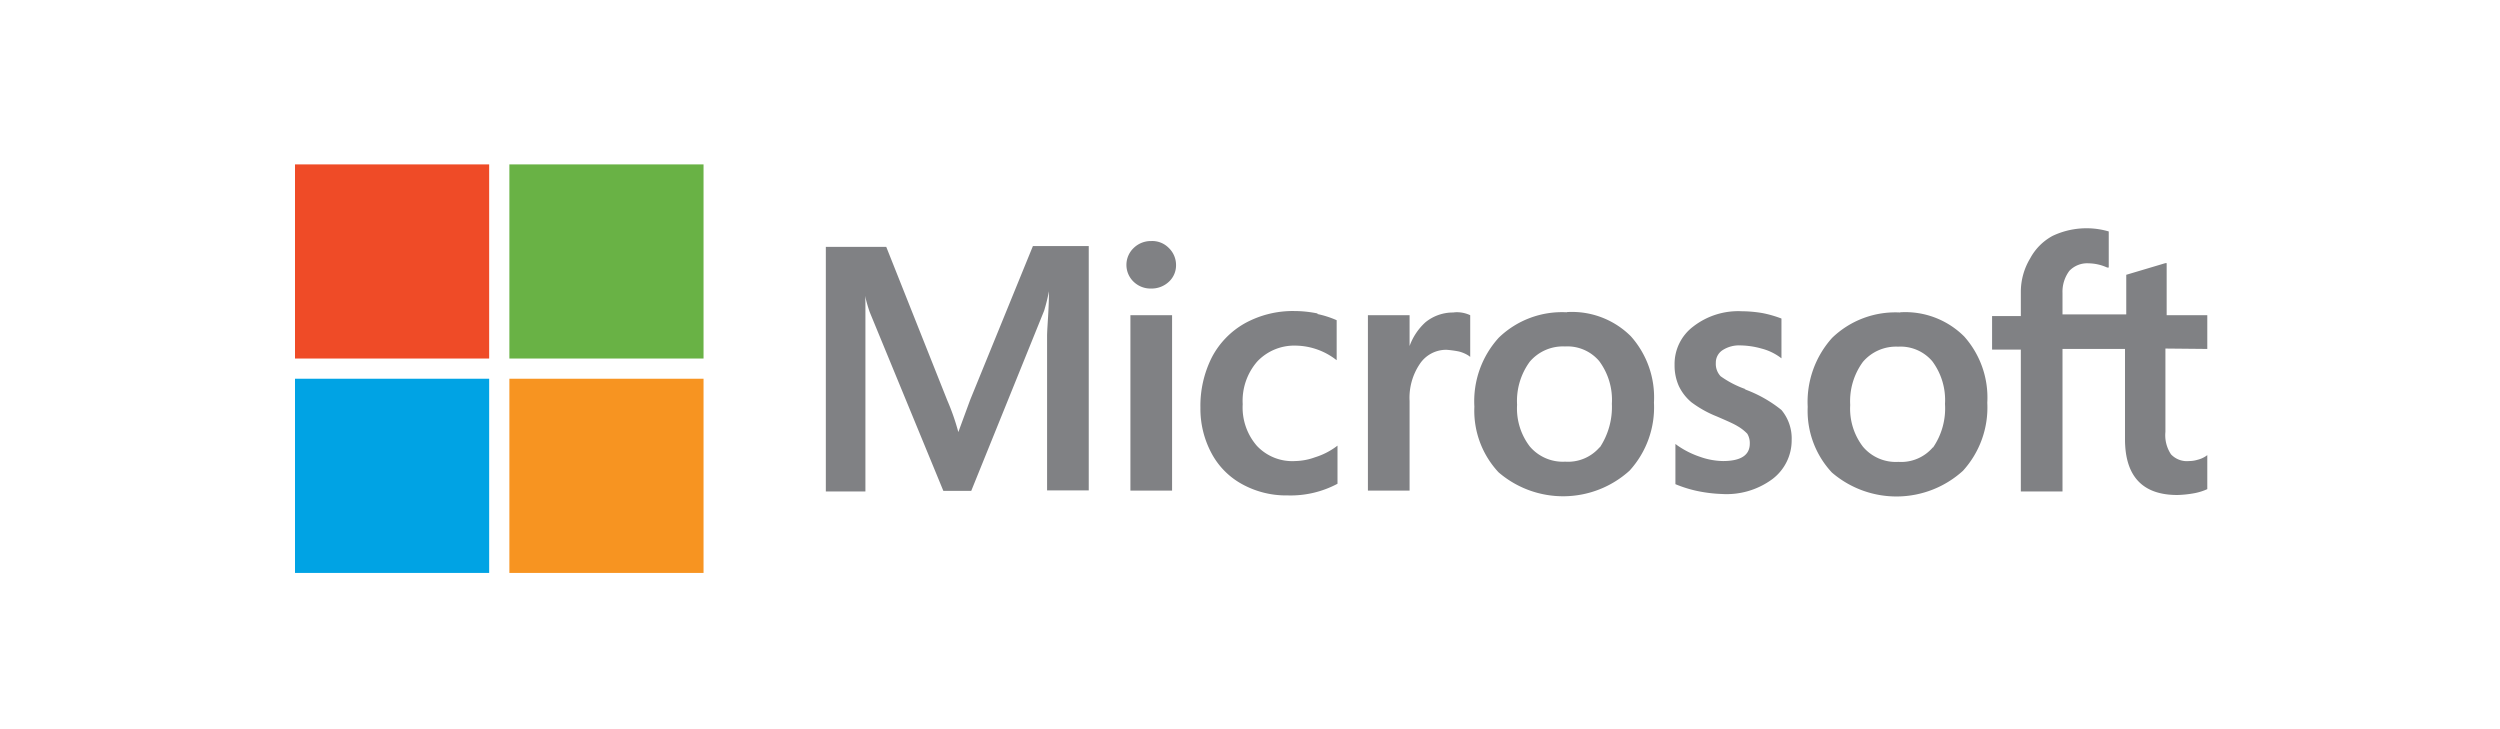 <svg id="Layer_1" data-name="Layer 1" xmlns="http://www.w3.org/2000/svg" xmlns:xlink="http://www.w3.org/1999/xlink" viewBox="0 0 120 35"><defs><style>.cls-1{fill:none;}.cls-2{clip-path:url(#clip-path);}.cls-3{fill:#808184;}.cls-4{fill:#ef4b27;}.cls-5{fill:#69b245;}.cls-6{fill:#00a3e4;}.cls-7{fill:#f79421;}</style><clipPath id="clip-path"><rect class="cls-1" x="14.16" y="7.89" width="91.79" height="19.61"/></clipPath></defs><title>microsoft</title><g class="cls-2"><path class="cls-3" d="M46.57,19.19,46,20.74h0a11,11,0,0,0-.53-1.52l-2.93-7.37H39.64V23.59h1.9V16.34c0-.46,0-1,0-1.61,0-.32,0-.56-.06-.74h0a7.1,7.1,0,0,0,.27,1l3.53,8.57h1.34l3.5-8.65a9.21,9.21,0,0,0,.23-.93h0c0,.87-.08,1.64-.09,2.11v7.45h2V11.81H49.58Zm7.69-4.06h2v8.42h-2Zm1-3.56a1.18,1.18,0,0,0-.84.33,1.12,1.12,0,0,0,0,1.63,1.17,1.17,0,0,0,.84.32,1.21,1.21,0,0,0,.84-.32,1.07,1.07,0,0,0,.35-.81,1.13,1.13,0,0,0-.35-.82,1.11,1.11,0,0,0-.84-.33m8,3.48a5.51,5.51,0,0,0-1.11-.12,4.77,4.77,0,0,0-2.4.59,4,4,0,0,0-1.58,1.63,5.17,5.17,0,0,0-.55,2.43,4.51,4.51,0,0,0,.53,2.17,3.64,3.64,0,0,0,1.49,1.5,4.38,4.38,0,0,0,2.17.53,4.78,4.78,0,0,0,2.39-.56l0,0V21.39l-.08.06a3.4,3.4,0,0,1-1,.5,2.93,2.93,0,0,1-.94.18,2.33,2.33,0,0,1-1.85-.73,2.8,2.8,0,0,1-.68-2,2.87,2.87,0,0,1,.7-2.05,2.44,2.44,0,0,1,1.85-.76,3.23,3.23,0,0,1,1.88.64l.08.06V15.37l0,0a4.58,4.58,0,0,0-.94-.3M69.76,15a2.09,2.09,0,0,0-1.34.47,2.84,2.84,0,0,0-.76,1.14h0V15.13h-2v8.42h2v-4.3a2.9,2.9,0,0,1,.49-1.78,1.52,1.52,0,0,1,1.28-.68,4.88,4.88,0,0,1,.59.08,1.56,1.56,0,0,1,.47.2l.08.06v-2l0,0a1.5,1.5,0,0,0-.74-.14m5.38,0a4.36,4.36,0,0,0-3.27,1.22,4.53,4.53,0,0,0-1.17,3.31,4.33,4.33,0,0,0,1.16,3.15,4.75,4.75,0,0,0,6.29-.08,4.51,4.51,0,0,0,1.17-3.27,4.4,4.4,0,0,0-1.11-3.18,4,4,0,0,0-3.07-1.16m1.58,6.48a2,2,0,0,1-1.66.7,2.08,2.08,0,0,1-1.7-.73,3,3,0,0,1-.61-2,3.19,3.19,0,0,1,.61-2.07,2.09,2.09,0,0,1,1.69-.73,2,2,0,0,1,1.64.7,3.12,3.12,0,0,1,.61,2.05,3.52,3.52,0,0,1-.58,2.1m7-2.8a4.73,4.73,0,0,1-1.2-.62.86.86,0,0,1-.23-.64.71.71,0,0,1,.32-.61,1.46,1.46,0,0,1,.87-.23,3.93,3.93,0,0,1,1,.15,2.62,2.62,0,0,1,.88.41l.08.06V15.29l0,0a5.49,5.49,0,0,0-.9-.26,6.09,6.09,0,0,0-1-.09,3.52,3.52,0,0,0-2.33.73,2.25,2.25,0,0,0-.9,1.85,2.41,2.41,0,0,0,.2,1,2.3,2.3,0,0,0,.61.79,5.3,5.3,0,0,0,1.22.68c.46.2.81.35,1,.47a2.06,2.06,0,0,1,.46.36.86.86,0,0,1,.12.47c0,.56-.43.84-1.29.84a3.41,3.41,0,0,1-1.09-.2,4.23,4.23,0,0,1-1.11-.56l-.08-.06v1.93l0,0a5.89,5.89,0,0,0,1.06.33,6.78,6.78,0,0,0,1.14.14A3.7,3.7,0,0,0,85.07,23,2.33,2.33,0,0,0,86,21.12a2.13,2.13,0,0,0-.49-1.44,6.16,6.16,0,0,0-1.78-1m7.48-3.68a4.36,4.36,0,0,0-3.27,1.22,4.59,4.59,0,0,0-1.17,3.31,4.33,4.33,0,0,0,1.16,3.15,4.75,4.75,0,0,0,6.29-.08,4.51,4.51,0,0,0,1.17-3.27,4.4,4.4,0,0,0-1.11-3.18,4,4,0,0,0-3.07-1.16m1.57,6.48a2,2,0,0,1-1.66.7,2.06,2.06,0,0,1-1.7-.73,3,3,0,0,1-.61-2,3.19,3.19,0,0,1,.61-2.07,2.09,2.09,0,0,1,1.69-.73,2,2,0,0,1,1.64.7,3.12,3.12,0,0,1,.61,2.05,3.32,3.32,0,0,1-.58,2.1"/><path class="cls-3" d="M106,16.75V15.13h-2V12.63l-.06,0-1.88.56,0,0v1.9H99V14.06A1.67,1.67,0,0,1,99.33,13a1.18,1.18,0,0,1,.93-.36,2.22,2.22,0,0,1,.88.2l.08,0V11.11l0,0a3.8,3.8,0,0,0-2.69.21,2.64,2.64,0,0,0-1.08,1.08A3.11,3.11,0,0,0,97,14v1.17H95.62v1.61H97v6.81h2V16.75h3v4.33c0,1.78.84,2.68,2.51,2.68a5.21,5.21,0,0,0,.84-.09,2.74,2.74,0,0,0,.62-.2l0,0V21.83l-.08.06a1.28,1.28,0,0,1-.41.18,1.39,1.39,0,0,1-.4.06,1.05,1.05,0,0,1-.87-.32,1.65,1.65,0,0,1-.27-1.08v-4Z"/><rect class="cls-4" x="14.16" y="7.89" width="9.32" height="9.32"/><rect class="cls-5" x="24.45" y="7.89" width="9.32" height="9.32"/><rect class="cls-6" x="14.16" y="18.18" width="9.32" height="9.32"/><rect class="cls-7" x="24.45" y="18.18" width="9.32" height="9.32"/></g></svg>